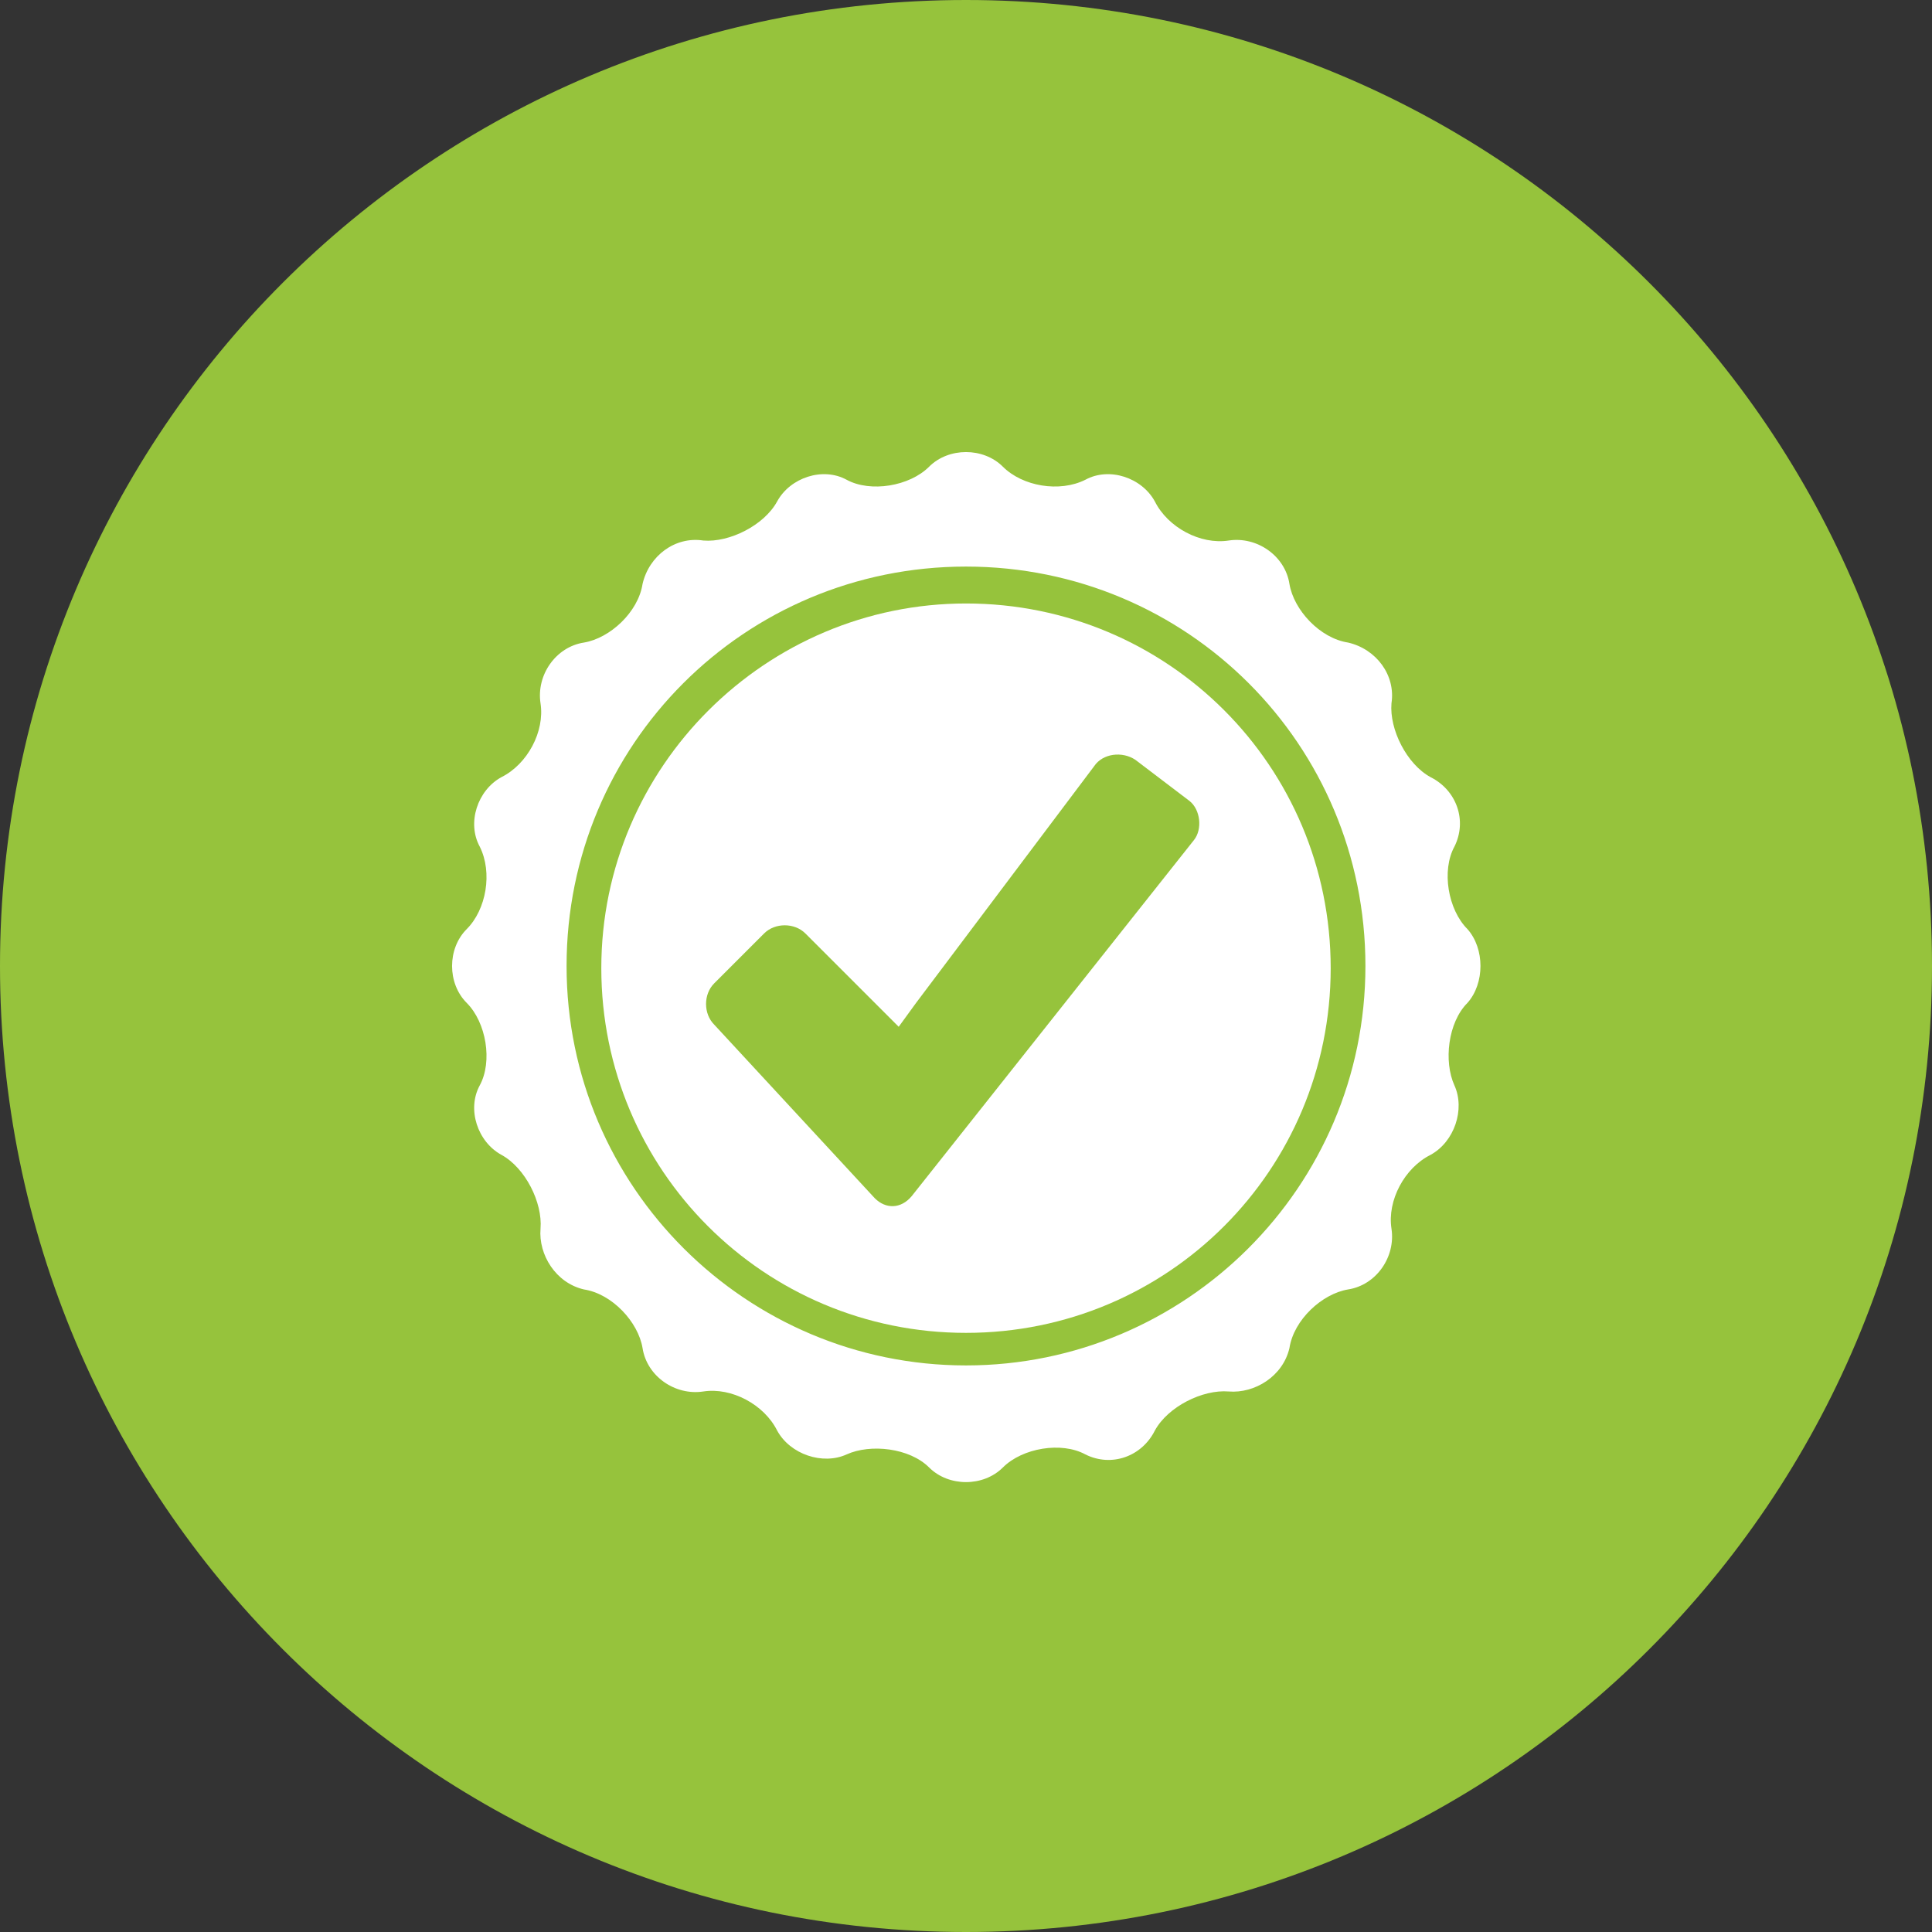 <?xml version="1.0" encoding="UTF-8"?>
<svg id="Ebene_1" data-name="Ebene 1" xmlns="http://www.w3.org/2000/svg" xmlns:xlink="http://www.w3.org/1999/xlink" viewBox="0 0 89 89">
  <rect x="0" y="0" width="89" height="89" fill="#333333" stroke="none"/>
  <defs>
    <style>
      .cls-1 {
        fill: #fff;
      }

      .cls-2 {
        clip-path: url(#clippath-2);
      }

      .cls-3 {
        clip-path: url(#clippath-1);
      }

      .cls-4 {
        clip-path: url(#clippath);
      }

      .cls-5 {
        fill: none;
      }

      .cls-6 {
        fill: #96c33c;
      }
    </style>
    <clipPath id="clippath">
      <rect class="cls-5" width="89" height="89"/>
    </clipPath>
    <clipPath id="clippath-1">
      <rect class="cls-5" width="89" height="89"/>
    </clipPath>
    <clipPath id="clippath-2">
      <rect class="cls-5" width="89" height="89"/>
    </clipPath>
  </defs>
  <g class="cls-4">
    <path class="cls-6" d="M44.5,89c24.6,0,44.5-19.9,44.5-44.5S69.1,0,44.5,0,0,19.9,0,44.5s19.9,44.5,44.5,44.5"/>
  </g>
  <g class="cls-3">
    <path class="cls-1" d="M44.5,62.9c-10.1,0-18.4-8.2-18.4-18.4s8.2-18.4,18.4-18.4,18.4,8.2,18.4,18.4-8.3,18.4-18.4,18.4m23.1-20.1c-.9-.9-1.2-2.7-.6-3.8,.6-1.2,.1-2.6-1.1-3.2-1.1-.6-1.9-2.2-1.8-3.4,.2-1.3-.7-2.5-2-2.8-1.3-.2-2.5-1.5-2.7-2.7-.2-1.3-1.5-2.2-2.8-2s-2.8-.6-3.4-1.8c-.6-1.1-2.1-1.6-3.2-1-1.2,.6-2.9,.3-3.8-.6-.9-.9-2.5-.9-3.4,0s-2.7,1.2-3.8,.6-2.6-.1-3.2,1c-.6,1.1-2.2,1.9-3.4,1.8-1.3-.2-2.5,.7-2.8,2-.2,1.3-1.5,2.5-2.7,2.7-1.3,.2-2.2,1.5-2,2.8s-.6,2.8-1.8,3.4c-1.1,.6-1.6,2.1-1,3.2,.6,1.2,.3,2.9-.6,3.8-.9,.9-.9,2.5,0,3.4s1.2,2.7,.6,3.8-.1,2.6,1,3.2c1.1,.6,1.9,2.2,1.8,3.4s.7,2.5,2,2.8c1.3,.2,2.5,1.5,2.7,2.7,.2,1.3,1.5,2.2,2.8,2,1.3-.2,2.8,.6,3.4,1.8,.6,1.1,2.1,1.6,3.2,1.1s2.9-.3,3.8,.6c.9,.9,2.5,.9,3.4,0s2.7-1.2,3.8-.6c1.2,.6,2.6,.1,3.2-1.1,.6-1.1,2.2-1.9,3.4-1.8s2.5-.7,2.8-2c.2-1.3,1.5-2.5,2.7-2.7,1.3-.2,2.2-1.5,2-2.8s.6-2.8,1.8-3.4c1.1-.6,1.6-2.1,1.1-3.2s-.3-2.9,.6-3.8c.8-.9,.8-2.5,0-3.4"/>
  </g>
  <g class="cls-2">
    <path class="cls-1" d="M55,38.7l-13,16.4h0c-.5,.6-1.2,.6-1.7,.1h0l-7.4-8c-.5-.5-.5-1.4,0-1.9l2.3-2.3c.5-.5,1.4-.5,1.9,0l3.3,3.3,1,1,.8-1.1h0l8.2-10.9h0c.4-.6,1.3-.7,1.9-.3l2.5,1.9c.5,.4,.6,1.3,.2,1.8m-10.5-10.9c-9.2,0-16.8,7.5-16.8,16.8s7.5,16.8,16.8,16.8,16.8-7.5,16.8-16.8-7.5-16.8-16.8-16.8"/>
  </g>
</svg>